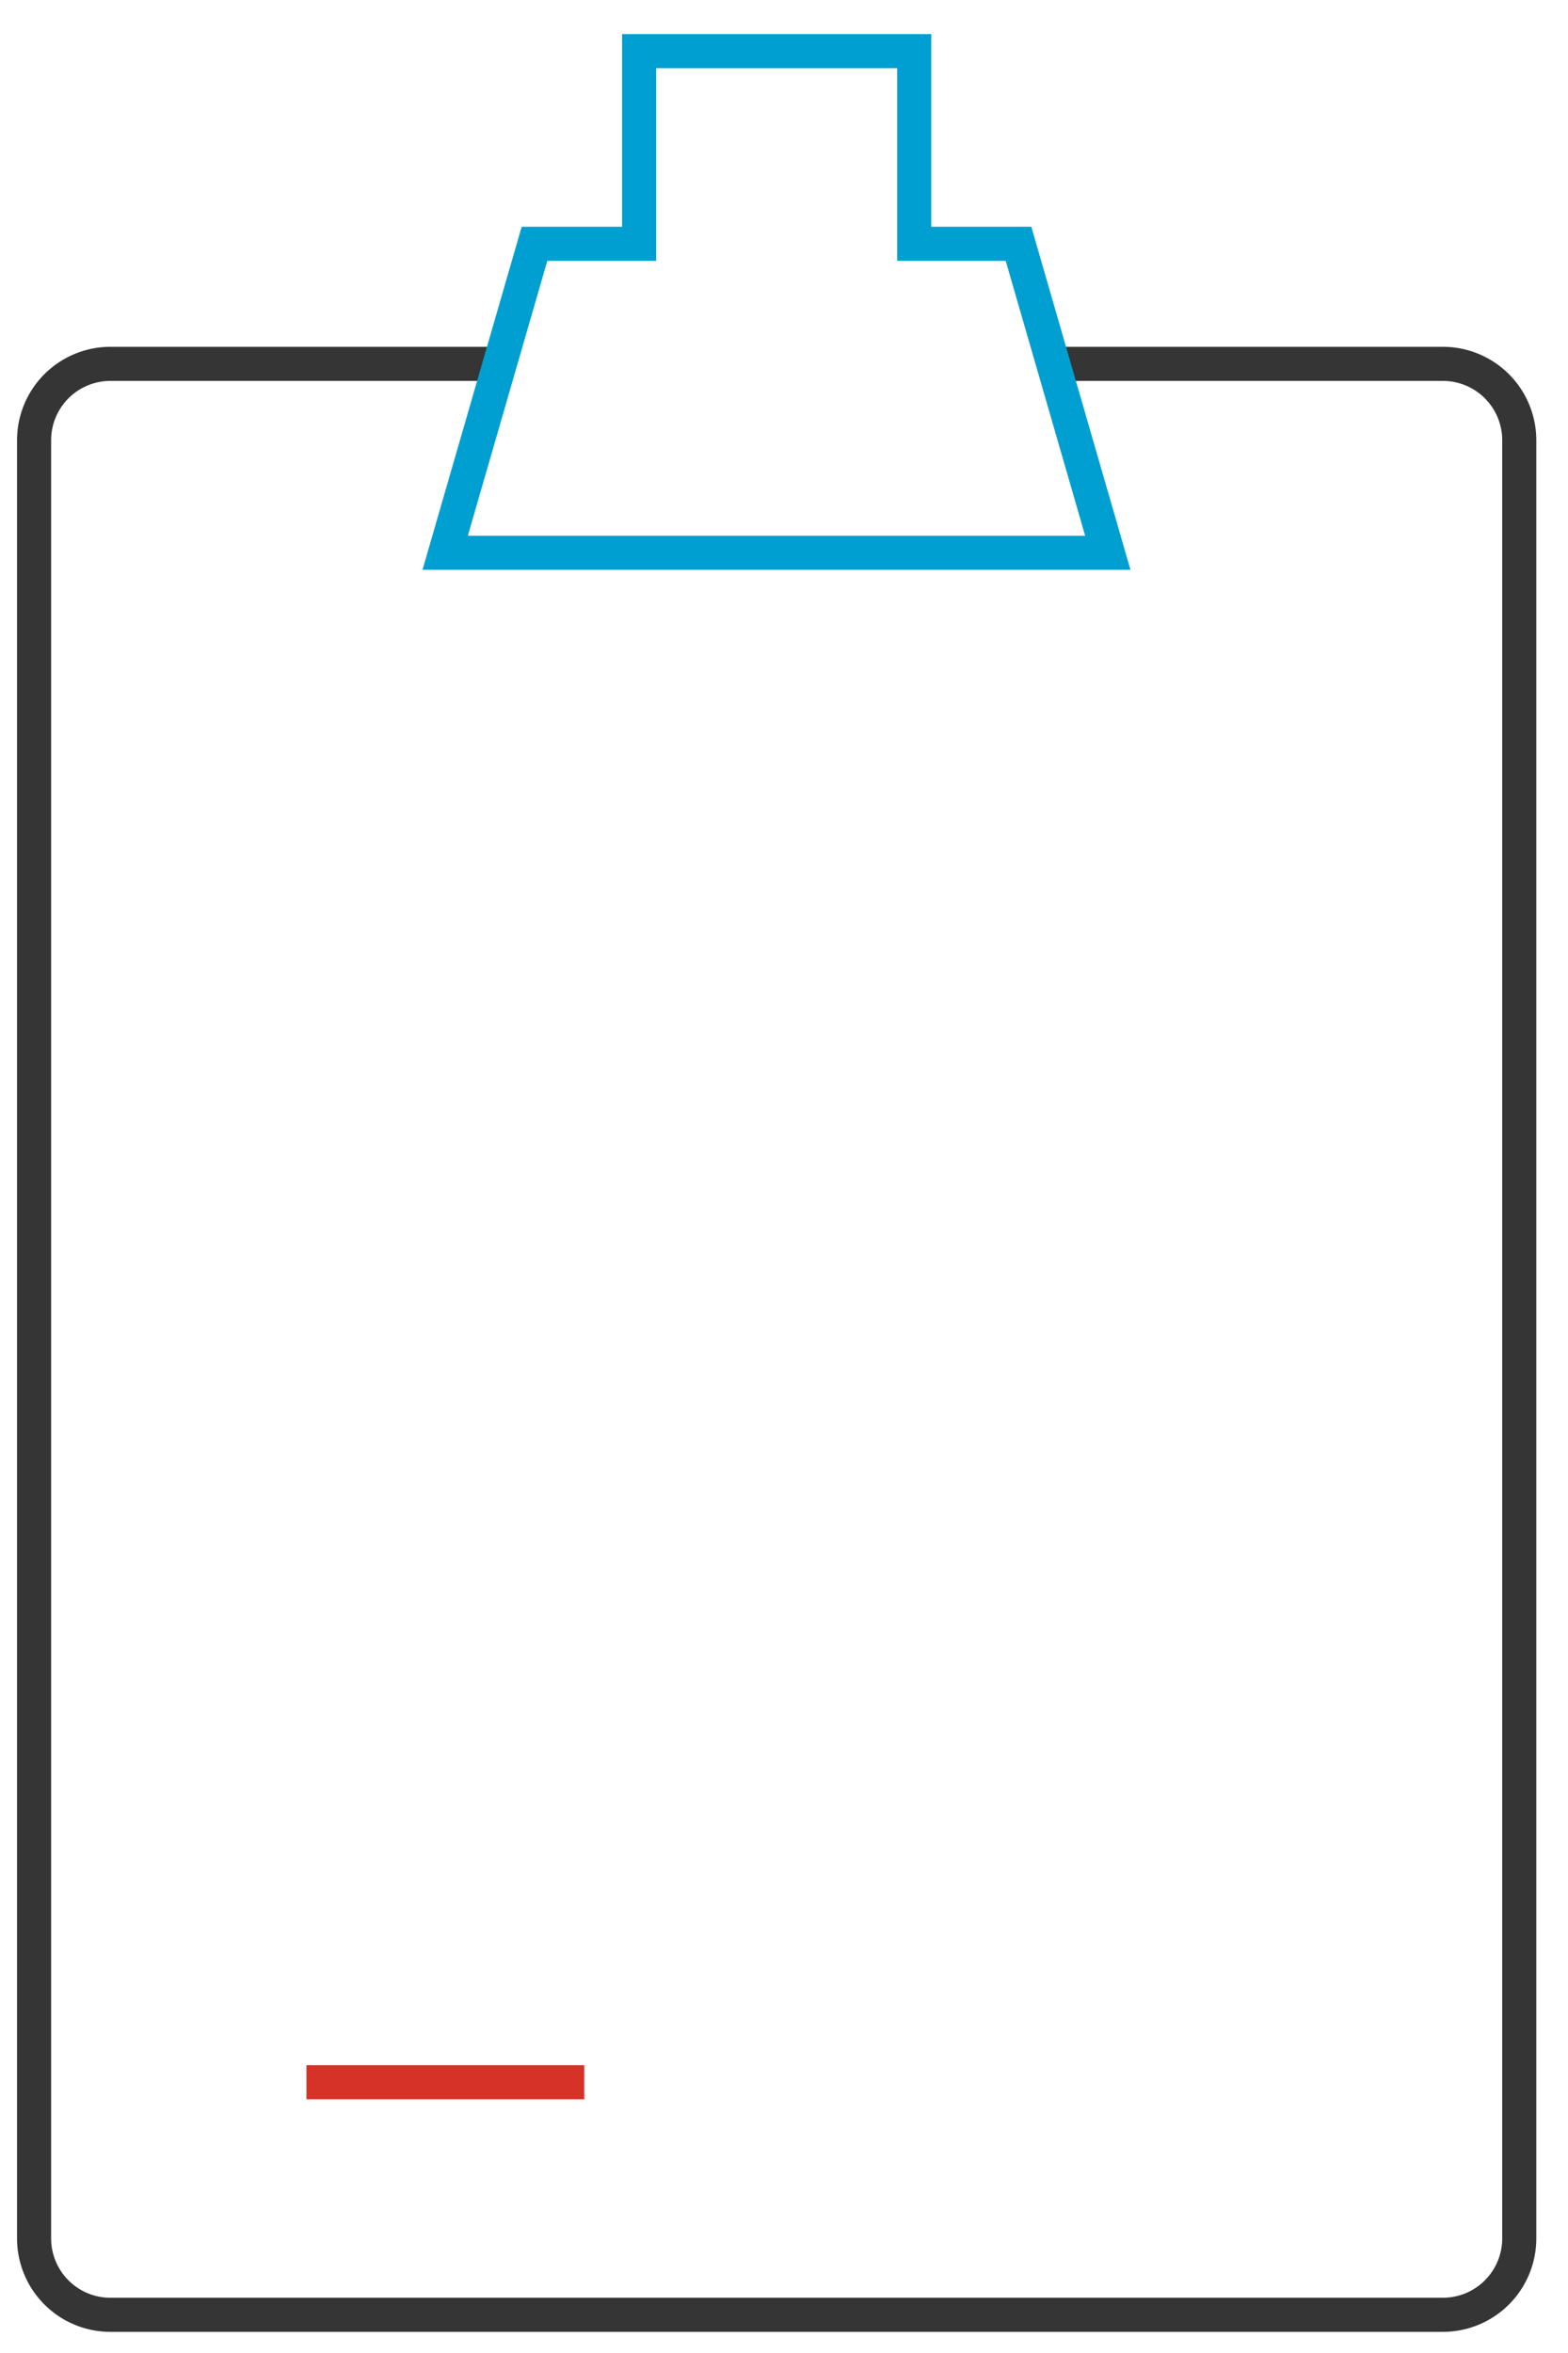 <svg viewBox="0 0 46 69" data-name="Layer 1" id="Layer_1" xmlns="http://www.w3.org/2000/svg"><defs><style>.cls-1,.cls-2,.cls-3{fill:none;stroke-miterlimit:10;}.cls-1{stroke:#353535;stroke-width:1px;}.cls-2{stroke:#009fd1;}.cls-2,.cls-3{stroke-width:1px;}.cls-3{stroke:#d63227;}</style></defs><title>burger_icon_svg</title><path d="M30.6,10.67H42.33a2.24,2.24,0,0,1,2.24,2.24V65.64a2.24,2.24,0,0,1-2.24,2.24H3.24A2.24,2.24,0,0,1,1,65.64V12.91a2.24,2.24,0,0,1,2.24-2.24H14.76" class="cls-1"></path><polygon points="29.88 7.15 26.82 7.15 26.82 1.5 18.75 1.5 18.75 7.15 15.68 7.15 13.06 16.21 32.5 16.21 29.88 7.15" class="cls-2"></polygon><line y2="61.06" x2="17.14" y1="61.06" x1="8.99" class="cls-3"></line></svg>